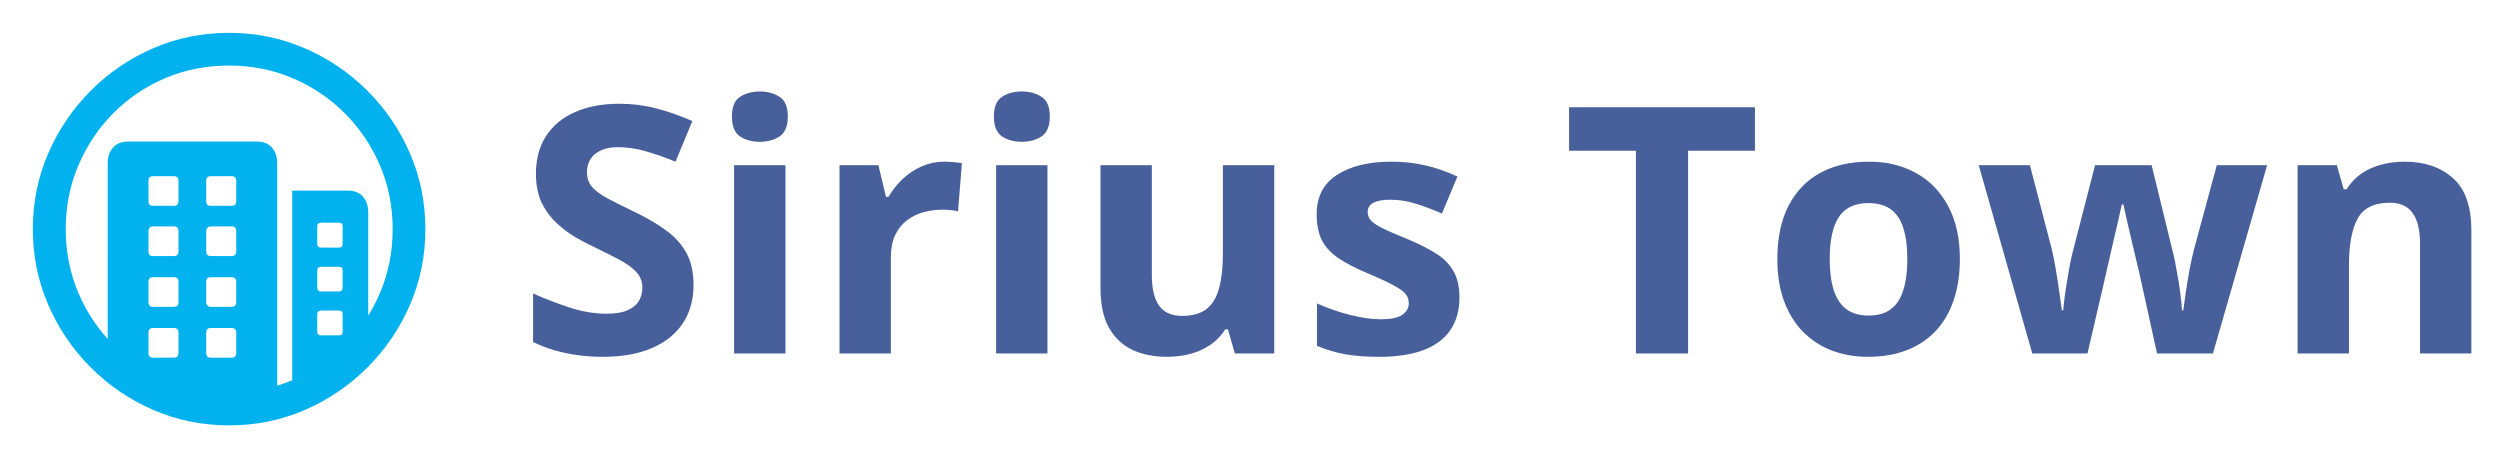 <svg width="435" height="80" viewBox="0 0 435 80" fill="none" xmlns="http://www.w3.org/2000/svg">
<path d="M39.831 5.715C44.496 5.715 48.893 6.608 53.022 8.393C57.151 10.179 60.789 12.645 63.937 15.792C67.084 18.939 69.55 22.572 71.335 26.69C73.121 30.808 74.014 35.2 74.014 39.865C74.014 44.53 73.121 48.921 71.335 53.039C69.55 57.157 67.084 60.79 63.937 63.937C60.789 67.084 57.157 69.55 53.039 71.336C48.921 73.122 44.529 74.015 39.864 74.015C35.199 74.015 30.808 73.122 26.69 71.336C22.572 69.55 18.939 67.084 15.792 63.937C12.645 60.79 10.178 57.157 8.393 53.039C6.607 48.921 5.714 44.53 5.714 39.865C5.714 35.2 6.607 30.808 8.393 26.69C10.178 22.572 12.639 18.939 15.775 15.792C18.911 12.645 22.538 10.179 26.656 8.393C30.774 6.608 35.166 5.715 39.831 5.715ZM39.831 11.406C35.88 11.406 32.186 12.137 28.749 13.599C25.311 15.061 22.298 17.098 19.709 19.71C17.12 22.321 15.094 25.346 13.633 28.783C12.171 32.22 11.44 35.914 11.44 39.865C11.44 43.815 12.171 47.509 13.633 50.947C14.904 53.935 16.605 56.608 18.737 58.964L18.738 28.415C18.738 27.276 19.051 26.361 19.676 25.669C20.244 25.04 21.006 24.697 21.961 24.64L22.254 24.631H44.719C45.835 24.631 46.7 24.977 47.314 25.669C47.866 26.292 48.17 27.095 48.225 28.08L48.234 28.415L48.234 67.109C49.12 66.839 49.991 66.523 50.846 66.163L50.846 33.169H60.555C61.649 33.169 62.508 33.509 63.133 34.19C63.696 34.803 64.005 35.609 64.061 36.611L64.07 36.952L64.071 54.921C64.85 53.665 65.537 52.34 66.129 50.947C67.591 47.509 68.323 43.815 68.323 39.865C68.323 35.914 67.586 32.22 66.113 28.783C64.64 25.346 62.597 22.321 59.986 19.71C57.374 17.098 54.35 15.061 50.913 13.599C47.475 12.137 43.781 11.406 39.831 11.406ZM30.255 57.074H26.606C26.144 57.074 25.89 57.291 25.844 57.724L25.836 57.877V61.426C25.836 61.908 26.044 62.173 26.46 62.221L26.606 62.23H30.255C30.738 62.23 31.003 62.013 31.051 61.579L31.059 61.426V57.877C31.059 57.341 30.791 57.074 30.255 57.074ZM40.3 57.074H36.65C36.188 57.074 35.934 57.291 35.888 57.724L35.88 57.877V61.426C35.88 61.908 36.088 62.173 36.504 62.221L36.65 62.23H40.3C40.782 62.23 41.047 62.013 41.095 61.579L41.103 61.426V57.877C41.103 57.341 40.835 57.074 40.3 57.074ZM59.015 54.027H55.868C55.471 54.027 55.251 54.203 55.206 54.556L55.198 54.697V57.743C55.198 58.1 55.374 58.299 55.727 58.338L55.868 58.346H59.015C59.372 58.346 59.57 58.187 59.61 57.87L59.618 57.743V54.697C59.618 54.25 59.417 54.027 59.015 54.027ZM30.255 48.235H26.606C26.144 48.235 25.89 48.452 25.844 48.886L25.836 49.038V52.587C25.836 53.069 26.044 53.334 26.46 53.383L26.606 53.391H30.255C30.738 53.391 31.003 53.174 31.051 52.74L31.059 52.587V49.038C31.059 48.503 30.791 48.235 30.255 48.235ZM40.3 48.235H36.65C36.188 48.235 35.934 48.452 35.888 48.886L35.88 49.038V52.587C35.88 52.81 35.953 53 36.098 53.156C36.214 53.281 36.355 53.356 36.521 53.381L36.65 53.391H40.3C40.782 53.391 41.047 53.174 41.095 52.74L41.103 52.587V49.038C41.103 48.503 40.835 48.235 40.3 48.235ZM59.015 46.427H55.868C55.471 46.427 55.251 46.594 55.206 46.929L55.198 47.063V50.043C55.198 50.44 55.374 50.66 55.727 50.704L55.868 50.712H59.015C59.372 50.712 59.57 50.536 59.61 50.183L59.618 50.043V47.063C59.618 46.639 59.417 46.427 59.015 46.427ZM30.255 39.396H26.606C26.144 39.396 25.89 39.622 25.844 40.074L25.836 40.233V43.748C25.836 44.23 26.044 44.496 26.46 44.544L26.606 44.552H30.255C30.738 44.552 31.003 44.335 31.051 43.901L31.059 43.748V40.233C31.059 39.675 30.791 39.396 30.255 39.396ZM40.3 39.396H36.65C36.427 39.396 36.243 39.474 36.098 39.63C35.982 39.755 35.912 39.909 35.889 40.091L35.88 40.233V43.748C35.88 44.23 36.088 44.496 36.504 44.544L36.65 44.552H40.3C40.782 44.552 41.047 44.335 41.095 43.901L41.103 43.748V40.233C41.103 39.675 40.835 39.396 40.3 39.396ZM59.015 38.76H55.868C55.471 38.76 55.251 38.927 55.206 39.263L55.198 39.396V42.409C55.198 42.806 55.374 43.026 55.727 43.071L55.868 43.079H59.015C59.372 43.079 59.57 42.903 59.61 42.55L59.618 42.409V39.396C59.618 38.972 59.417 38.76 59.015 38.76ZM30.255 30.658H26.606C26.144 30.658 25.89 30.875 25.844 31.308L25.836 31.461V35.01C25.836 35.492 26.044 35.757 26.46 35.806L26.606 35.814H30.255C30.738 35.814 31.003 35.597 31.051 35.163L31.059 35.01V31.461C31.059 30.925 30.791 30.658 30.255 30.658ZM40.3 30.658H36.65C36.188 30.658 35.934 30.875 35.888 31.308L35.88 31.461V35.01C35.88 35.492 36.088 35.757 36.504 35.806L36.65 35.814H40.3C40.782 35.814 41.047 35.597 41.095 35.163L41.103 35.01V31.461C41.103 30.925 40.835 30.658 40.3 30.658Z" fill="#02B2EE"/>
<path d="M120.674 49.605C120.674 52.145 120.059 54.352 118.828 56.227C117.598 58.102 115.801 59.547 113.438 60.562C111.094 61.578 108.242 62.086 104.883 62.086C103.398 62.086 101.943 61.988 100.518 61.793C99.111 61.598 97.754 61.315 96.445 60.943C95.156 60.553 93.926 60.074 92.754 59.508V51.07C94.785 51.969 96.894 52.779 99.082 53.502C101.27 54.225 103.438 54.586 105.586 54.586C107.07 54.586 108.262 54.391 109.16 54C110.078 53.609 110.742 53.072 111.152 52.389C111.562 51.705 111.768 50.924 111.768 50.045C111.768 48.971 111.406 48.053 110.684 47.291C109.961 46.529 108.965 45.816 107.695 45.152C106.445 44.488 105.029 43.775 103.447 43.014C102.451 42.545 101.367 41.978 100.195 41.315C99.023 40.631 97.91 39.801 96.856 38.824C95.801 37.848 94.932 36.666 94.248 35.279C93.584 33.873 93.252 32.193 93.252 30.24C93.252 27.682 93.838 25.494 95.01 23.678C96.182 21.861 97.852 20.475 100.02 19.518C102.207 18.541 104.785 18.053 107.754 18.053C109.98 18.053 112.1 18.316 114.111 18.844C116.143 19.352 118.262 20.094 120.469 21.07L117.539 28.131C115.566 27.33 113.799 26.715 112.236 26.285C110.674 25.836 109.082 25.611 107.461 25.611C106.328 25.611 105.361 25.797 104.561 26.168C103.76 26.52 103.154 27.027 102.744 27.691C102.334 28.336 102.129 29.088 102.129 29.947C102.129 30.963 102.422 31.822 103.008 32.525C103.613 33.209 104.512 33.873 105.703 34.518C106.914 35.162 108.418 35.914 110.215 36.773C112.402 37.809 114.268 38.893 115.811 40.025C117.373 41.139 118.574 42.457 119.414 43.98C120.254 45.484 120.674 47.359 120.674 49.605ZM136.67 28.746V61.5H127.734V28.746H136.67ZM132.217 15.914C133.545 15.914 134.688 16.227 135.645 16.852C136.602 17.457 137.08 18.6 137.08 20.279C137.08 21.939 136.602 23.092 135.645 23.736C134.688 24.361 133.545 24.674 132.217 24.674C130.869 24.674 129.717 24.361 128.76 23.736C127.822 23.092 127.354 21.939 127.354 20.279C127.354 18.6 127.822 17.457 128.76 16.852C129.717 16.227 130.869 15.914 132.217 15.914ZM164.355 28.131C164.805 28.131 165.322 28.16 165.908 28.219C166.514 28.258 167.002 28.316 167.373 28.395L166.699 36.773C166.406 36.676 165.986 36.607 165.439 36.568C164.912 36.51 164.453 36.48 164.062 36.48C162.91 36.48 161.787 36.627 160.693 36.92C159.619 37.213 158.652 37.691 157.793 38.355C156.934 39 156.25 39.859 155.742 40.934C155.254 41.988 155.01 43.287 155.01 44.83V61.5H146.074V28.746H152.842L154.16 34.254H154.6C155.244 33.141 156.045 32.125 157.002 31.207C157.979 30.27 159.082 29.527 160.312 28.98C161.562 28.414 162.91 28.131 164.355 28.131ZM182.256 28.746V61.5H173.32V28.746H182.256ZM177.803 15.914C179.131 15.914 180.273 16.227 181.23 16.852C182.188 17.457 182.666 18.6 182.666 20.279C182.666 21.939 182.188 23.092 181.23 23.736C180.273 24.361 179.131 24.674 177.803 24.674C176.455 24.674 175.303 24.361 174.346 23.736C173.408 23.092 172.939 21.939 172.939 20.279C172.939 18.6 173.408 17.457 174.346 16.852C175.303 16.227 176.455 15.914 177.803 15.914ZM221.719 28.746V61.5H214.863L213.662 57.31H213.193C212.49 58.424 211.611 59.332 210.557 60.035C209.502 60.738 208.34 61.256 207.07 61.588C205.801 61.92 204.482 62.086 203.115 62.086C200.771 62.086 198.73 61.676 196.992 60.855C195.254 60.016 193.896 58.717 192.92 56.959C191.963 55.201 191.484 52.916 191.484 50.103V28.746H200.42V47.877C200.42 50.221 200.84 51.988 201.68 53.18C202.52 54.371 203.857 54.967 205.693 54.967C207.51 54.967 208.936 54.557 209.971 53.736C211.006 52.897 211.729 51.676 212.139 50.074C212.568 48.453 212.783 46.48 212.783 44.156V28.746H221.719ZM253.945 51.773C253.945 54 253.418 55.885 252.363 57.428C251.328 58.951 249.775 60.113 247.705 60.914C245.635 61.695 243.057 62.086 239.971 62.086C237.686 62.086 235.723 61.94 234.082 61.647C232.461 61.353 230.82 60.865 229.16 60.182V52.799C230.938 53.6 232.842 54.264 234.873 54.791C236.924 55.299 238.721 55.553 240.264 55.553C242.002 55.553 243.242 55.299 243.984 54.791C244.746 54.264 245.127 53.58 245.127 52.74C245.127 52.193 244.971 51.705 244.658 51.275C244.365 50.826 243.721 50.328 242.725 49.781C241.729 49.215 240.166 48.482 238.037 47.584C235.986 46.725 234.297 45.855 232.969 44.977C231.66 44.098 230.684 43.062 230.039 41.871C229.414 40.66 229.102 39.127 229.102 37.272C229.102 34.244 230.273 31.969 232.617 30.445C234.98 28.902 238.135 28.131 242.08 28.131C244.111 28.131 246.045 28.336 247.881 28.746C249.736 29.156 251.641 29.811 253.594 30.709L250.898 37.154C249.277 36.451 247.744 35.875 246.299 35.426C244.873 34.977 243.418 34.752 241.934 34.752C240.625 34.752 239.639 34.928 238.975 35.279C238.311 35.631 237.979 36.168 237.979 36.891C237.979 37.418 238.145 37.887 238.477 38.297C238.828 38.707 239.492 39.166 240.469 39.674C241.465 40.162 242.92 40.797 244.834 41.578C246.689 42.34 248.301 43.141 249.668 43.98C251.035 44.801 252.09 45.826 252.832 47.057C253.574 48.268 253.945 49.84 253.945 51.773ZM293.73 61.5H284.648V26.227H273.018V18.668H305.361V26.227H293.73V61.5ZM341.016 45.065C341.016 47.799 340.645 50.221 339.902 52.33C339.18 54.44 338.115 56.227 336.709 57.691C335.322 59.137 333.643 60.23 331.67 60.973C329.717 61.715 327.51 62.086 325.049 62.086C322.744 62.086 320.625 61.715 318.691 60.973C316.777 60.23 315.107 59.137 313.682 57.691C312.275 56.227 311.182 54.44 310.4 52.33C309.639 50.221 309.258 47.799 309.258 45.065C309.258 41.432 309.902 38.355 311.191 35.836C312.48 33.316 314.316 31.402 316.699 30.094C319.082 28.785 321.924 28.131 325.225 28.131C328.291 28.131 331.006 28.785 333.369 30.094C335.752 31.402 337.617 33.316 338.965 35.836C340.332 38.355 341.016 41.432 341.016 45.065ZM318.369 45.065C318.369 47.213 318.604 49.02 319.072 50.484C319.541 51.949 320.273 53.053 321.27 53.795C322.266 54.537 323.564 54.908 325.166 54.908C326.748 54.908 328.027 54.537 329.004 53.795C330 53.053 330.723 51.949 331.172 50.484C331.641 49.02 331.875 47.213 331.875 45.065C331.875 42.897 331.641 41.1 331.172 39.674C330.723 38.228 330 37.145 329.004 36.422C328.008 35.699 326.709 35.338 325.107 35.338C322.744 35.338 321.025 36.148 319.951 37.77C318.896 39.391 318.369 41.822 318.369 45.065ZM375.322 61.5L372.803 50.045C372.666 49.361 372.441 48.355 372.129 47.027C371.816 45.68 371.475 44.244 371.104 42.721C370.752 41.178 370.42 39.752 370.107 38.443C369.814 37.135 369.6 36.178 369.463 35.572H369.199C369.062 36.178 368.848 37.135 368.555 38.443C368.262 39.752 367.93 41.178 367.559 42.721C367.207 44.264 366.875 45.719 366.562 47.086C366.25 48.434 366.016 49.459 365.859 50.162L363.223 61.5H353.613L344.297 28.746H353.203L356.982 43.248C357.236 44.264 357.48 45.475 357.715 46.881C357.949 48.268 358.154 49.615 358.33 50.924C358.525 52.213 358.672 53.238 358.77 54H359.004C359.043 53.434 359.121 52.682 359.238 51.744C359.375 50.807 359.521 49.84 359.678 48.844C359.854 47.828 360.01 46.92 360.146 46.119C360.303 45.299 360.42 44.742 360.498 44.449L364.541 28.746H374.385L378.223 44.449C378.359 45.016 378.535 45.914 378.75 47.145C378.984 48.375 379.189 49.645 379.365 50.953C379.541 52.242 379.639 53.258 379.658 54H379.893C379.971 53.336 380.107 52.35 380.303 51.041C380.498 49.732 380.723 48.365 380.977 46.94C381.25 45.494 381.523 44.264 381.797 43.248L385.723 28.746H394.482L385.049 61.5H375.322ZM418.389 28.131C421.885 28.131 424.697 29.088 426.826 31.002C428.955 32.897 430.02 35.943 430.02 40.143V61.5H421.084V42.369C421.084 40.025 420.654 38.258 419.795 37.066C418.955 35.875 417.627 35.279 415.811 35.279C413.076 35.279 411.211 36.207 410.215 38.062C409.219 39.918 408.721 42.594 408.721 46.09V61.5H399.785V28.746H406.611L407.812 32.935H408.311C409.014 31.803 409.883 30.885 410.918 30.182C411.973 29.479 413.135 28.961 414.404 28.629C415.693 28.297 417.021 28.131 418.389 28.131Z" fill="#47609C"/>
</svg>
